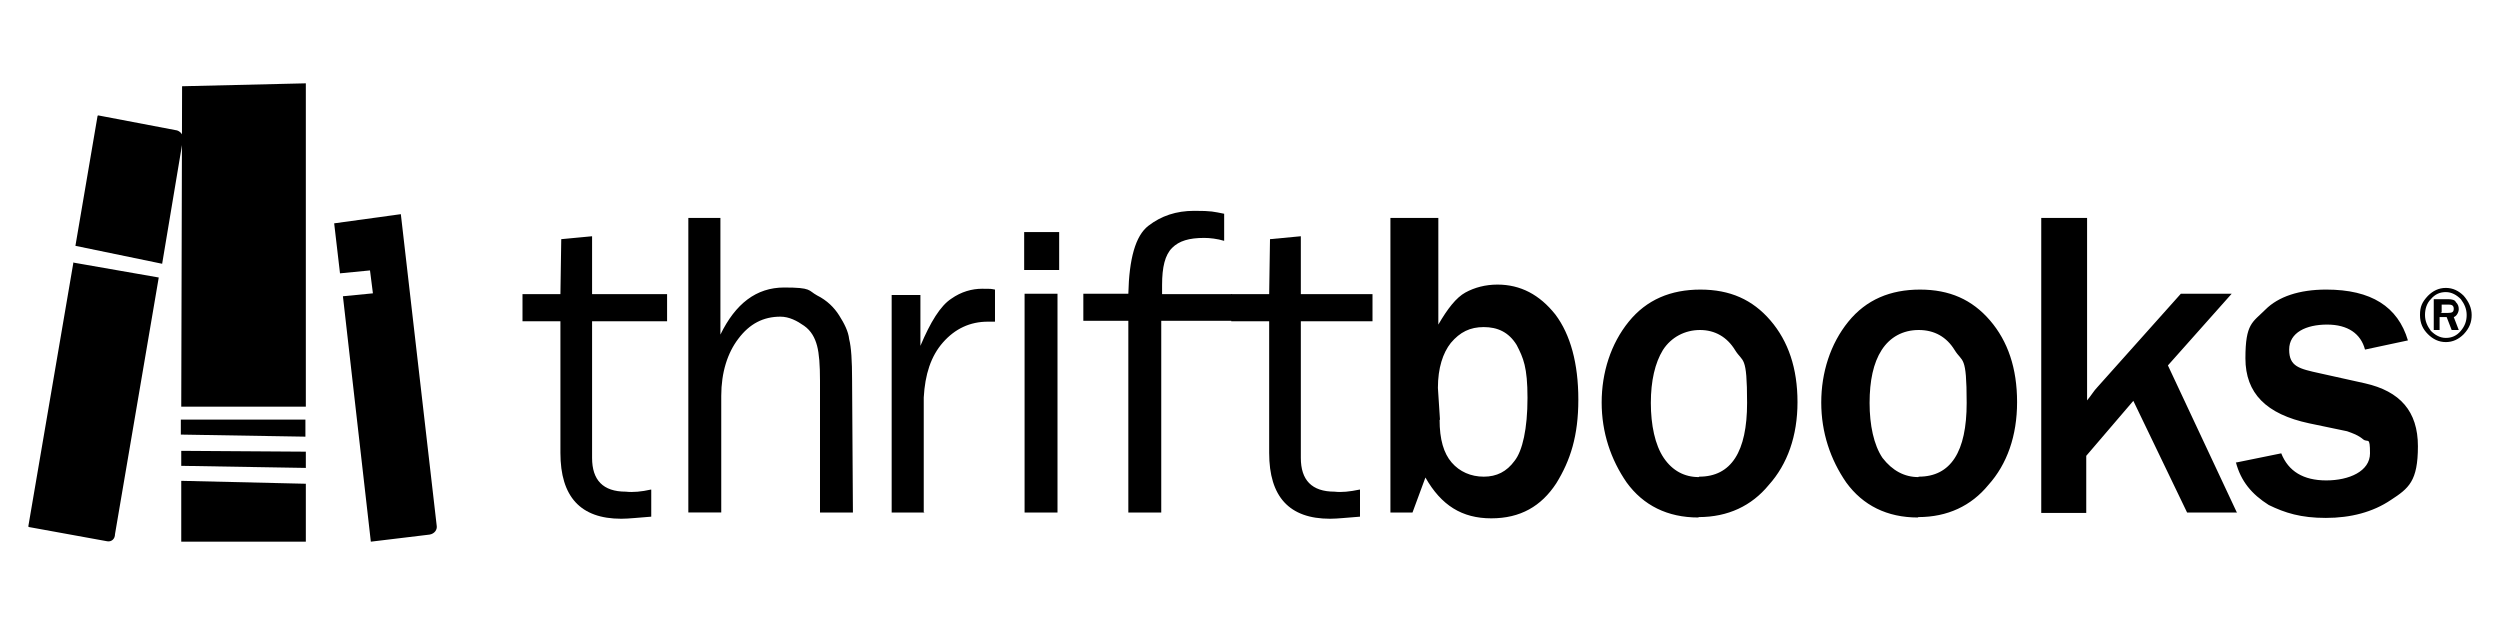 <?xml version="1.0" encoding="UTF-8"?><svg id="Layer_1" xmlns="http://www.w3.org/2000/svg" viewBox="0 0 600 150"><path d="M593.2,75.6c0,1.7-.5,3.1-1.9,4.6-1.2,1.2-2.6,1.9-4.3,1.9s-3.1-.7-4.3-1.9-1.9-2.6-1.9-4.6.5-3.1,1.9-4.6c1.2-1.2,2.6-1.9,4.3-1.9s3.1.7,4.3,1.9c1.2,1.4,1.9,2.9,1.9,4.6ZM592,75.6c0-1.4-.5-2.6-1.4-3.8-1-1-2.2-1.7-3.6-1.7s-2.6.5-3.6,1.7c-1,1-1.4,2.4-1.4,3.8s.5,2.6,1.4,3.8c1,1,2.2,1.7,3.6,1.7s2.6-.5,3.6-1.7,1.4-2.4,1.4-3.8ZM590.1,79.2h-1.7l-1.2-3.1h-1.7v3.1h-1.4v-7.4h3.4c1,0,1.7.2,1.9.7.5.5.7,1,.7,1.7s-.5,1.7-1.2,1.9l1.2,3.1ZM585.8,75.1h1.7c1,0,1.4-.2,1.4-1s-.5-1-1.2-1h-1.7v1.9h-.2ZM156.3,117.5v6.5c-2.9.2-5.3.5-7.2.5-9.8,0-14.6-5.3-14.6-15.8v-31.6h-9.1v-6.5h9.1l.2-13.2,7.4-.7v13.9h18v6.5h-18v32.8c0,5.3,2.6,8.1,8.1,8.1,1.7.2,3.8,0,6-.5h0ZM204.7,123h-7.9v-31.6c0-3.8-.2-6.5-.7-8.4s-1.4-3.6-3.1-4.8-3.6-2.2-5.7-2.2c-4.1,0-7.4,1.7-10.1,5.3-2.6,3.4-4.1,8.1-4.1,13.7v28h-7.9V52.3h7.7v28c3.6-7.4,8.6-11.3,15.3-11.3s5.7.7,7.9,1.9c2.4,1.2,4.1,2.9,5.3,4.8s2.2,3.8,2.4,5.7c.5,1.9.7,5.3.7,9.6l.2,31.9ZM221.9,123h-7.9v-52.2h6.9v12.2c2.4-5.7,4.8-9.6,7.4-11.3,2.4-1.7,5-2.4,7.4-2.4s1.9,0,3.1.2v7.7h-1.7c-4.3,0-7.9,1.7-10.8,5s-4.3,7.7-4.6,13.2v27.5ZM254.2,55.7v9.1h-8.4v-9.1h8.4ZM253.8,70.5v52.5h-7.9v-52.5h7.9ZM295.7,70.5v6.5h-17v46h-7.9v-46h-10.8v-6.5h10.8c.2-8.4,1.7-13.9,4.8-16.3,3.1-2.4,6.7-3.6,11-3.6s4.6.2,7.2.7v6.5c-1.7-.5-3.4-.7-4.8-.7-3.6,0-6,.7-7.7,2.4s-2.4,4.6-2.4,8.9v2.2h16.8Z"/><path d="M326.4,117.5v6.5c-2.9.2-5.3.5-7.2.5-9.8,0-14.6-5.3-14.6-15.8v-31.6h-9.1v-6.5h9.1l.2-13.2,7.4-.7v13.9h17.2v6.5h-17.2v32.8c0,5.3,2.6,8.1,8.1,8.1,1.7.2,3.6,0,6-.5h0ZM339,123h-5.3V52.3h11.5v25.6c2.2-3.8,4.3-6.5,6.5-7.7s4.8-1.9,7.7-1.9c5.5,0,10.1,2.4,13.9,7.2,3.6,4.8,5.5,11.7,5.5,20.4s-1.9,14.6-5.3,20.1c-3.6,5.5-8.6,8.4-15.6,8.4s-12-3.1-15.8-9.8l-3.1,8.4ZM345.5,100.7c0,4.8,1,8.1,2.9,10.3s4.6,3.4,7.7,3.4,5.5-1.2,7.4-3.8c1.9-2.4,3.1-7.7,3.1-15.1s-1-9.6-2.6-12.7c-1.9-3.1-4.6-4.3-7.9-4.3s-5.7,1.2-7.9,3.8c-1.9,2.4-3.1,6-3.1,10.8l.5,7.7ZM407.6,124.2c-7.4,0-13.2-2.9-17.2-8.4-3.8-5.5-6-12-6-19.2s2.2-14.1,6.5-19.4c4.3-5.3,10.1-7.7,17.2-7.7s12.5,2.4,16.8,7.4c4.3,5,6.5,11.5,6.5,19.6s-2.4,14.9-6.9,19.9c-4.1,5-9.8,7.7-16.8,7.7ZM407.8,114.4c7.7,0,11.5-6,11.5-17.7s-1-9.6-2.9-12.7-4.8-4.8-8.4-4.8-6.9,1.7-8.9,4.8c-1.9,3.1-2.9,7.4-2.9,12.7s1,10.1,3.1,13.2,5,4.6,8.4,4.6h0ZM460.3,124.2c-7.4,0-13.2-2.9-17.2-8.4-3.8-5.5-6-12-6-19.2s2.2-14.1,6.5-19.4,10.1-7.7,17.2-7.7,12.5,2.4,16.8,7.4c4.3,5,6.5,11.5,6.5,19.6s-2.4,14.9-6.9,19.9c-4.1,5-9.8,7.7-16.8,7.7ZM460.5,114.4c7.7,0,11.5-6,11.5-17.7s-1-9.6-2.9-12.7-4.8-4.8-8.6-4.8-6.9,1.7-8.9,4.8-2.9,7.4-2.9,12.7,1,10.1,3.1,13.2c2.4,3.1,5.3,4.6,8.6,4.6h0ZM536.9,123h-12l-12.9-26.8-11.3,13.2v13.7h-10.8V52.3h11v43.8c1-1.2,1.7-2.4,2.4-3.1l20.1-22.5h12.2l-15.3,17.2,16.5,35.2ZM536.7,111l10.8-2.2c1.7,4.3,5.3,6.5,10.8,6.5s10.5-2.2,10.5-6.5-.5-2.4-1.7-3.4-2.4-1.4-3.8-1.9l-9.1-1.9c-10.3-2.2-15.3-7.2-15.3-15.6s1.7-8.6,4.8-11.7,8.1-4.8,14.6-4.8c10.8,0,17.2,4.1,19.6,12.2l-10.3,2.2c-1-3.8-4.1-6-9.1-6s-9.1,1.9-9.1,6,2.4,4.6,7.4,5.7l10.8,2.4c8.4,1.9,12.7,6.7,12.7,15.1s-2.2,10.1-6.5,12.9c-4.3,2.9-9.6,4.3-15.6,4.3s-9.8-1.2-13.7-3.1c-4.1-2.6-6.7-5.7-7.9-10.3Z"/><path d="M38.9,63.4l5-29.9c.2-1-.5-1.9-1.4-2.2l-18.9-3.6q-.2,0-.2.2l-5.3,31.1,20.8,4.3ZM17.6,63.1l-10.8,63.2q0,.2.2.2l18.7,3.4c1,.2,1.9-.5,1.9-1.7l10.5-61.6-20.6-3.6ZM104.8,126.1l-8.6-74.7-16,2.2,1.4,12,7.2-.7.7,5.5-7.2.7,6.7,58.9,14.1-1.7c1.2-.2,1.9-1.2,1.7-2.2h0ZM43.4,104.3l29.9.5v-4.1h-29.9v3.6ZM73.4,112.2v-3.8l-29.9-.2v3.6l29.9.5ZM73.4,130v-13.9l-29.9-.7v14.6h29.9Z"/><path d="M73.4,20v77.6h-29.9l.2-76.9,29.7-.7Z"/></svg>